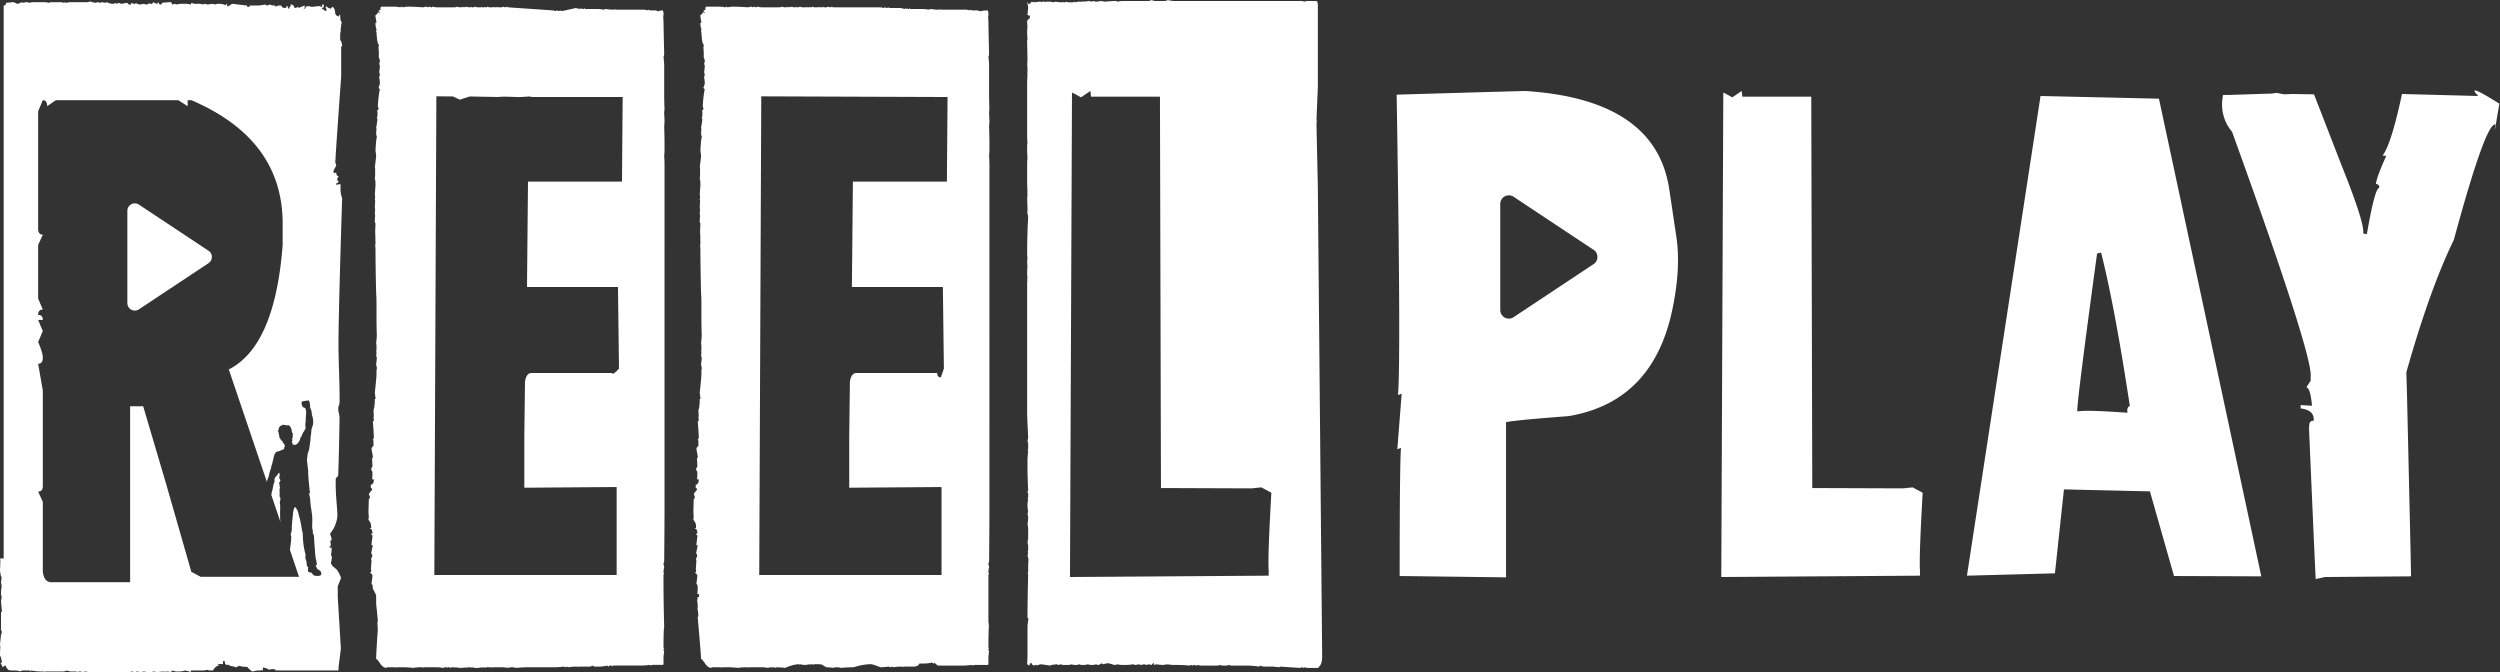 <svg xmlns="http://www.w3.org/2000/svg" viewBox="0 0 1118.109 300.603"><rect x="0" y="0" width="1118.109" height="300.603" fill="#333333" stroke="none"/><g fill="#fff"><path d="M1118.11 44.731l-.3 1.646c-10.273-6.483-13.415-7.63-9.425-3.441l-34.11-.897c-3.192 14.96-6.084 24.135-8.677 27.527l1.645.149c-2.892 6.383-4.438 10.572-4.637 12.566 1.097.1 1.596.699 1.496 1.796-1.297-.1-3.142 6.782-5.535 20.645l-1.646-.3c.499-2.991-2.693-13.065-9.574-30.219l-12.418-32.015-9.873-.15-3.5.15-3.297-.639-2.628.34c-1.097 0-4.489.1-10.173.299-5.686.2-9.425.3-11.221.3-1.197 6.283.15 11.768 4.04 16.455 24.235 67.023 35.954 103.576 35.156 109.66v1.645l-1.945 2.992c1.197.1 2.045 2.843 2.544 8.229l-5.087-.3v1.497c4.19.498 6.134 2.343 5.835 5.534-1.097-.099-1.745.4-1.945 1.497l-.15 1.795c1.696 39.396 2.693 61.886 2.992 67.471l4.19-.898 38.447-.299-.15-8.677-1.645-72.408-.299-10.173c6.981-24.734 14.062-44.482 21.244-59.242 9.474-34.908 15.658-52.112 18.55-51.614l-.299 2.992 2.394-13.913zM855.408 217.972l-4.338.449-40.543-.15-.448-175.036H779.26l-.299-2.543-4.189 2.842c-2.892-1.595-4.238-2.293-4.039-2.094l-.898 216.625 88.864-.598v-2.244c-.299-3.99.1-15.609 1.197-34.857l-4.488-2.394zM588.799 54.754c.1 0 .15-.249.15-.747-.1 0-.15-.1-.15-.3 0-.498.2-5.435.598-14.81V2.543c0-1.196-.199-1.895-.598-2.094h-4.19c-.498 0-.847.1-1.046.3l-1.347-.3h-56.999c-.697 0-1.745-.15-3.141-.449 0 .3-.648.449-1.945.449h-3.292c-.598 0-1.196-.15-1.794-.449-.5.3-1.048.449-1.646.449h-11.22c-.599 0-1.397.1-2.394.3-.2-.2-.548-.3-1.047-.3-.798 0-2.294.1-4.488.3-1.197-.2-1.896-.3-2.095-.3-.698.2-1.396.3-2.094.3l-1.197-.3-.449.3-1.496-.3-1.945.3-.449-.3c0 .2-.05.3-.149.3h-2.095l-1.495.298c0-.199-.1-.299-.3-.299a1.016 1.016 0 01-.748.3h-1.945l-1.047-.3c0 .2-.2.3-.599.3h-.448l-.449-.3v.3c-.898 0-1.945-.1-3.142-.3-.1 0-.399.1-.897.3a7.61 7.61 0 00-2.095-.3h-1.346l-.3.3c0-.2-.1-.3-.298-.3h-1.197l-.45.3c0-.2-.05-.3-.15-.3h-.747l-1.496.3c0-.2-.05-.3-.15-.3l-.448.3c-.1 0-.499-.1-1.197-.3-.399.698-.848 1.047-1.346 1.047h-.15v-.748h-.3v.45l.3 1.794-.3 3.441 1.048.3v1.196c-.499 0-.748.35-.748 1.047l-.45-.449v1.048c0 .798.05 1.396.15 1.795l-.15 2.094v1.496l.15 2.095c-.1.399-.15.748-.15 1.047 0 1.097.05 3.79.15 8.079l-.15 2.543c.1.3.15 1.097.15 2.394v.449l-.15.598h.15l-.15 4.338v24.984l.15 2.394c-.1 0-.15.498-.15 1.496v1.346c0 1.297.05 2.394.15 3.291-.1 1.198-.15 2.345-.15 3.442v8.526l.15 3.442c-.1 0-.15.149-.15.448h.15c0 .898-.05 1.846-.15 2.843.1 1.995.15 3.74.15 5.236v.3l-.15.747c.2 0 .35.699.45 2.094-.3 4.788-.45 10.223-.45 16.307l.15 2.394c-.1 0-.15.25-.15.748 0 .997.05 1.696.15 2.094l-.15 2.095v1.795l.15 1.796c-.1 0-.15.1-.15.298 0 .3.05.649.15 1.048-.1 0-.15.1-.15.299v58.644c0 1.097.15 4.638.45 10.622l-.3 2.095c.2 0 .3.349.3 1.047v2.094l-.3.748h.3l-.3 3.442v4.936c0 1.995.1 5.187.3 9.575-.2 0-.3.25-.3.748.2 0 .3.349.3 1.047v1.047l-.3.748h.3l-.3 2.394v.3c0 .897.1 1.994.3 3.29l-.3.599.3 1.795c0 .997-.1 1.945-.3 2.843.2.897.3 1.845.3 2.842v3.44l-.3 2.245c.2.399.3.947.3 1.646v1.795l-.3.748h.3c0 .498-.1.947-.3 1.346.3.998.45 1.746.45 2.244l-.15 1.347c.1 0 .15.1.15.299-.1 0-.15.15-.15.449v3.141l-.3.748h.3c-.2 8.478-.3 14.91-.3 19.3 0 .398.15.647.45.747-.3 1.895-.45 3.092-.45 3.59V293.5l-.15 3.59 1.049.599c.1-.4.149-.748.149-1.047h.898c0 .598.448.947 1.346 1.047 0-.2.05-.3.15-.3h.449l.448.3c0-.2.599-.4 1.795-.598l4.04.598c0-.2.997-.4 2.992-.598.3.199.498.299.598.299.3 0 .598-.1.898-.3l1.197.3h2.244c.498 0 1.097-.1 1.795-.3.2.2.698.3 1.496.3h.748l1.197-.3c.2.2.548.3 1.047.3h.898c.598 0 1.147-.1 1.645-.3.599.2 1.147.3 1.646.3h.898l1.346-.3c.2.2.399.3.599.3.598 0 1.146-.25 1.645-.748.2 0 .399.15.598.449 1.297-.3 2.045-.45 2.244-.45.499 0 1.397.25 2.694.749 0-.2.05-.3.149-.3v.3c.698 0 1.147-.1 1.346-.3.998.2 1.745.3 2.245.3h1.794c.798 0 1.895-.1 3.292-.3.3.2.648.3 1.047.3l1.197-.3 1.047.3 1.496-.3 1.047.3 1.047-.3 1.048.3c.2 0 .449-.25.748-.748h.449v.748c.299 0 .598-.1.897-.3 1.397.2 2.544.3 3.44.3l1.497-.3c0 .2.05.3.15.3v-.3l2.094.3h2.544c1.296 0 3.141.1 5.535.299.2-.2.499-.3.897-.3 0 .2.05.3.15.3.499-.2.798-.3.897-.3l1.048.3.449-.3c.698.2 1.296.3 1.795.3h7.031l1.497-.3c0 .2.298.3.897.3h1.346c.499 0 .898-.1 1.197-.3l1.197.3h7.48c1.197 0 2.943.15 5.236.449 0-.3.05-.45.15-.45.798.3 1.446.45 1.945.45h3.141c.898 0 2.045.1 3.441.299.3-.2.499-.3.599-.3l8.976.6c.2-.2.448-.3.748-.3l.449.3.449-.3c.797.2 1.446.3 1.944.3h4.489c0-.4.1-.6.298-.6.898-.797 1.347-2.343 1.347-4.637 0-.133-.648-70.34-1.945-210.62-.399-17.653-.598-27.028-.598-28.126zm-21.393 200.469v2.244l-88.865.598.898-216.625c-.2-.2 1.147.499 4.04 2.094l4.188-2.842.3 2.543h30.817l.449 175.036 40.543.15 4.339-.45 4.487 2.395c-1.097 19.248-1.496 30.868-1.196 34.857zM442.363 42.338V29.172c0-.897-.1-2.144-.299-3.74.2-.399.3-.847.3-1.346-.2-7.979-.3-12.816-.3-14.511a84.61 84.61 0 01-.15-2.095c.1 0 .15-.499.15-1.496v-.3l-.3-1.046c-.797 0-2.813.15-3.312.449-.698-.3-1.346-.45-1.945-.45h-1.795l-1.047-.298c0 .199-.05.299-.15.299l-1.196-.3h-11.67l-.448-.299c0 .2-.05.3-.15.3-1.297 0-2.543-.1-3.74-.3-.3 0-.599.1-.898.3-1.097-.2-2.044-.3-2.843-.3h-5.534l-.45-.449c0 .3-.049.45-.149.45h-.448l-.45-.45c0 .3-.05.45-.15.45h-.149l-.448-.45v.45l-1.945-.45h-4.788l-1.047-.3c0 .2-.1.3-.3.3l-1.196-.3-.299.3-1.197-.3h-21.244l-1.047-.298c0 .2-.1.299-.3.299-.298 0-.548-.1-.747-.299l-1.197.299h-1.047l-.3-.299c0 .2-.099.299-.299.299h-.299l-.449-.299c0 .2-.05.299-.149.299h-.598l-.45-.299c0 .2-.049.299-.149.299h-1.496l-1.047-.299c0 .2-.2.299-.599.299h-.15l-.448-.299c0 .2-.05.299-.15.299h-1.047l-.299-.299c0 .2-.1.299-.3.299h-1.346l-1.197-.299c-.199.2-.548.299-1.047.299h-.3l-.448-.299c0 .2-.1.299-.299.299-.4 0-.998-.1-1.795-.299-.2.2-.4.299-.598.299l-.3-.299c-.299.2-.598.299-.897.299l-.3-.299c0 .2-.1.299-.299.299-.698 0-1.147-.1-1.346-.299-.699.2-1.297.299-1.796.299h-7.63l-2.094-.299c0 .2-.1.299-.299.299l-.898-.299c-.1 0-.299.1-.598.299-.1 0-.299-.1-.599-.299-.498 0-.997.1-1.495.299-2.494-.2-4.738-.299-6.733-.299h-.748l-1.945.299c0-.2-.099-.299-.299-.299-.1 0-.299.1-.598.299-.898-.2-1.646-.299-2.244-.299h-6.134c-.3 0-.448.349-.448 1.047 0 .4-.25.599-.749.599 0 .498.15.748.449.748l-.299.598-.3-.3.15-.597h-.15c-.498 1.097-.947 1.645-1.346 1.645v.748c.3 1.596.45 2.493.45 2.693h-.45v.748c0 .599.15 1.297.45 2.094 0 .2-.05.549-.15 1.047 0 .2.05.3.15.3.198 3.69.548 5.535 1.046 5.535 0 .499-.05.948-.15 1.346l.15 2.095v2.394l.449 1.047v.448c0 .5-.1.948-.299 1.347.2.4.299.748.299 1.047 0 .6-.1 1.496-.299 2.693.2.499.299.848.299 1.047 0 .3-.1.649-.299 1.047l.299 2.095v1.047l-.598 1.795.598.599c-.399 1.795-.698 4.339-.897 7.63.199.499.299.847.299 1.047 0 .499-.25.748-.748.748l.299.598v1.496l-.299 1.646c.2 0 .299.1.299.3-.2 1.595-.399 2.792-.598 3.59l.15.598c-.1 1.197-.15 1.895-.15 2.094 0 .4.1.848.3 1.347v.449c-.2.3-.4 2.244-.6 5.835.2 1.296.3 2.194.3 2.692l-.599 4.937c.1 0 .15.1.15.3v3.141l-.15 1.795c.2 0 .299.898.299 2.693l-.299 4.189c.1.4.15.748.15 1.047 0 .2-.05.549-.15 1.047l.15.599c0 .598-.05 1.545-.15 2.842l.15 1.347-.15 1.346c0 .3.05.649.15 1.047l-.15 2.095v.748c0 .4.1.598.299.598 0 .499-.05 1.795-.15 3.89.1 1.994.15 3.141.15 3.44-.1 0-.15.1-.15.3.1 0 .15.15.15.449v.598c0 .599-.05 1.097-.15 1.496.1.4.15.848.15 1.347 0 4.887.1 11.57.3 20.046l.15 1.796c-.1 0-.15.1-.15.299.1 0 .15.1.15.299v8.378c0 2.294.05 5.037.15 8.228l-.3 3.142c.1.399.15.848.15 1.346v1.795l-.15.749c.1 0 .15.1.15.298l-.15 1.647.3.448c0 .599-.1 1.646-.3 3.142 0 .299.1.747.3 1.347v1.047h-.15v2.094c0 .998-.25 3.74-.749 8.228l.299 2.393v.45h-.299c0 2.294-.2 3.989-.598 5.086l.15 2.543-.15.599.15.748c0 .698-.15 1.047-.45 1.047.3 3.39.45 5.784.45 7.18 0 .5-.15.75-.45.75l.3.747v2.393c-.399 0-.699.45-.898 1.347.4 1.795.598 2.942.598 3.44v.45h-.299v.598l.15 3.441c-.3 0-.499.499-.598 1.496.398 0 .598.549.598 1.646l-.15 2.393h.748v.748c-.2 1.098-.648 1.646-1.346 1.646v1.496c.399 0 .598.35.598 1.048h-.299l-1.196 1.645.448 1.047v1.047h-.448c0 .798-.05 2.743-.15 5.835l.15 2.543c-.1.399-.15.748-.15 1.047.797.998 1.197 1.895 1.197 2.693v1.047h-.45v.3c.699 0 1.048.698 1.048 2.094h-.449v.748h.45v.598c-.3 2.294-.45 3.59-.45 3.89h.598l-.747 3.74c.299 0 .448.25.448.748v1.047h-.448c0 .5.05.948.15 1.347-.1 2.094-.2 3.39-.3 3.89.1 0 .15.1.15.299v1.047h-.45v.3c.3 0 .649.348 1.048 1.046 0 .3-.15 1.596-.449 3.89.4 0 .598.698.598 2.095l-.149 2.393h.748v1.347h-.748l.15.748v.299h-.3c.2 1.296.3 2.443.3 3.44 0 .3-.05.649-.15 1.048.2 0 .349 1.047.449 3.142-.2 0-.3.1-.3.299.998 11.389 1.497 17.615 1.497 18.679v.3l.3-.3c.597.897.946 1.346 1.046 1.346.997 1.796 2.094 2.693 3.291 2.693 0-.2.05-.3.15-.3h4.039l.449.3c0-.2.05-.3.15-.3h1.795c1.995 0 3.79.1 5.385.3.898-.2 2.294-.3 4.19-.3.199 0 .399.1.598.3 0-.2.1-.3.3-.3h6.133l2.394.3c0-.2.498-.3 1.495-.3l.3.3c0-.2.1-.3.299-.3h.15c.298 0 .548.1.747.3.3-.2.599-.3.898-.3h.598l.45.3v-.3l2.393.3c.1 0 3.063-1.467 6.155-1.667l.449.3v-.3l1.346.3h1.646l1.346-.3c0 .2.05.3.15.3.3-.2.498-.3.598-.3.3 0 .599.1.898.3.2-.2.449-.3.748-.3h2.244l.449.3c0-.2.05-.3.15-.3l2.222 1.368c.698 0 1.845.1 3.441.3 0-.2.2-.3.599-.3 0 .2.05.3.15.3v-.3c1.196 0 1.994.1 2.393.3 2.094-.2 3.99-.3 5.685-.3 3.001-.912 5.595-1.368 7.782-1.368.473 0 1.869.456 4.186 1.368.898 0 2.244-.1 4.039-.3 0 .2.2.3.598.3l.45-.3c.099 0 .299.1.597.3 1.497-.2 2.743-.3 3.74-.3h.45l.449.3c0-.2.05-.3.149-.3h5.087l1.196-.448c.2.3.499-.92.898-.92h2.244c.798 0 1.895-.149 3.291-.448.2.3.4.449.599.449a.957.957 0 01.405-.343c.75.623 1.491 1.262 1.54 1.262h11.07c.898 0 2.344-.1 4.339-.3 0 .2.1.3.3.3.198-.2.448-.3.747-.3h5.856c.2 0 .3-.249.3-.747v-2.992l.298-2.544c-.2 0-.299-.2-.299-.598l.3-.748h-.3c0-5.386.1-8.478.3-9.276-.2-7.38-.3 6.654-.3 1.07v-24.536l.3-.748h-.3c0-.898.1-1.795.3-2.693 0-.299-.1-.648-.3-1.047 0-.499.1-.947.3-1.346.1-10.672.149-18.9.149-24.685V73.156l-.15-4.04c.1 0 .15-.847.15-2.542v-1.646c0-2.693-.05-5.485-.15-8.378.1-1.197.15-2.094.15-2.693l-.15-3.142c0-.797.05-1.396.15-1.795-.1-2.493-.15-4.687-.15-6.582zm-26.052 252.936c0-.058.113-.003.295.121l-.295-.121zm7.18-214.04h-42.038l-.449 47.126h40.692l.45 36.502-1.347 3.89c-1.097 0-1.645-.648-1.645-1.945h-36.055c-1.596 0-2.593 1.297-2.992 3.89l-.3 24.685v22.74l41.291-.3v39.346h-81.534l.898-212.137v-1.945l83.33.3-.3 37.848zM297.056 42.338V29.172c0-.897-.1-2.144-.3-3.74.2-.399.3-.847.3-1.346-.2-7.979-.3-12.816-.3-14.511a84.61 84.61 0 01-.149-2.095c.1 0 .15-.499.15-1.496v-.3l-.3-1.046c-.797 0-1.446.15-1.944.449-.698-.3-1.347-.45-1.945-.45h-1.795l-1.047-.298c0 .199-.05.299-.15.299l-1.197-.3h-13.037l-.449-.299c0 .2-.05.3-.15.3-1.296 0-2.542-.1-3.74-.3-.299 0-.598.1-.897.3-1.097-.2-2.045-.3-2.842-.3h-5.536l-.449-.449c0 .3-.05.45-.15.45h-.448l-.45-.45c0 .3-.049.45-.148.45h-.15l-.449-.45v.45l-1.945-.45-6.155 1.368-1.047-.3c0 .2-.1.3-.3.3l-1.196-.3-.3.3-1.196-.3-19.876-1.367-1.047-.299c0 .2-.1.299-.3.299-.299 0-.548-.1-.747-.299l-1.197.299h-1.048l-.299-.299c0 .2-.1.299-.299.299h-.3l-.448-.299c0 .2-.05.299-.15.299h-.598l-.449-.299c0 .2-.05.299-.15.299h-1.495l-1.048-.299c0 .2-.199.299-.598.299h-.15l-.449-.299c0 .2-.05.299-.149.299h-1.047l-.3-.299c0 .2-.1.299-.299.299h-1.346l-1.197-.299c-.2.2-.549.299-1.047.299h-.3l-.448-.299c0 .2-.1.299-.3.299-.398 0-.997-.1-1.795-.299-.2.2-.398.299-.598.299l-.3-.299c-.298.2-.597.299-.897.299l-.3-.299c0 .2-.099.299-.298.299-.699 0-1.147-.1-1.347-.299-.698.2-1.297.299-1.795.299h-7.63l-2.094-.299c0 .2-.1.299-.3.299l-.897-.299c-.1 0-.3.1-.598.299-.1 0-.3-.1-.6-.299-.498 0-.996.1-1.495.299-2.493-.2-4.737-.299-6.732-.299h-.748l-1.945.299c0-.2-.1-.299-.3-.299-.1 0-.298.1-.598.299-.897-.2-1.645-.299-2.244-.299h-6.133c-.3 0-.449.349-.449 1.047 0 .4-.25.599-.748.599 0 .498.15.748.45.748l-.3.598-.3-.3.15-.597h-.15c-.499 1.097-.947 1.645-1.346 1.645v.748c.299 1.596.449 2.493.449 2.693h-.449v.748c0 .599.15 1.297.449 2.094 0 .2-.05.549-.15 1.047 0 .2.05.3.15.3.2 3.69.548 5.535 1.047 5.535 0 .499-.05.948-.15 1.346l.15 2.095v2.394l.45 1.047v.448c0 .5-.1.948-.3 1.347.2.4.3.748.3 1.047 0 .6-.1 1.496-.3 2.693.2.499.3.848.3 1.047 0 .3-.1.649-.3 1.047l.3 2.095v1.047l-.6 1.795.6.599c-.4 1.795-.7 4.339-.899 7.63.2.499.299.847.299 1.047 0 .499-.249.748-.747.748l.298.598v1.496l-.298 1.646c.198 0 .298.1.298.3-.199 1.595-.398 2.792-.598 3.59l.15.598c-.1 1.197-.15 1.895-.15 2.094 0 .4.1.848.3 1.347v.449c-.2.3-.4 2.244-.599 5.835.2 1.296.299 2.194.299 2.692l-.598 4.937c.1 0 .15.1.15.3v3.141l-.15 1.795c.2 0 .3.898.3 2.693l-.3 4.189c.1.4.15.748.15 1.047 0 .2-.05.549-.15 1.047l.15.599c0 .598-.05 1.545-.15 2.842l.15 1.347-.15 1.346c0 .3.05.649.15 1.047l-.15 2.095v.748c0 .4.1.598.3.598 0 .499-.05 1.795-.15 3.89.1 1.994.15 3.141.15 3.44-.1 0-.15.1-.15.3.1 0 .15.15.15.449v.598c0 .599-.05 1.097-.15 1.496.1.4.15.848.15 1.347 0 4.887.099 11.57.298 20.046l.15 1.796c-.1 0-.15.1-.15.299.1 0 .15.1.15.299v8.378c0 2.294.05 5.037.15 8.228l-.3 3.142c.1.399.15.848.15 1.346v1.795l-.15.749c.1 0 .15.1.15.298l-.15 1.647.3.448c0 .599-.1 1.646-.3 3.142 0 .299.1.747.3 1.347v1.047h-.15v2.094c0 .998-.25 3.74-.748 8.228l.3 2.393v.45h-.3c0 2.294-.2 3.989-.599 5.086l.15 2.543-.15.599.15.748c0 .698-.15 1.047-.449 1.047.3 3.39.449 5.784.449 7.18 0 .5-.15.75-.449.75l.3.747v2.393c-.4 0-.7.45-.898 1.347.399 1.795.598 2.942.598 3.44v.45h-.3v.598l.15 3.441c-.3 0-.498.499-.598 1.496.399 0 .599.549.599 1.646l-.15 2.393h.748v.748c-.2 1.098-.648 1.646-1.347 1.646v1.496c.4 0 .599.35.599 1.048h-.3l-1.196 1.645.449 1.047v1.047h-.449c0 .798-.05 2.743-.15 5.835l.15 2.543c-.1.399-.15.748-.15 1.047.798.998 1.197 1.895 1.197 2.693v1.047h-.449v.3c.699 0 1.048.698 1.048 2.094h-.45v.748h.45v.598c-.3 2.294-.45 3.59-.45 3.89h.6l-.749 3.74c.3 0 .449.25.449.748v1.047h-.449c0 .5.05.948.15 1.347-.1 2.094-.2 3.39-.3 3.89.1 0 .15.1.15.299v1.047h-.449v.3c.3 0 .649.348 1.048 1.046 0 .3-.15 1.596-.45 3.89.4 0 .6.698.6 2.095l.897 1.624.598 1.346v3.74c.498 4.688.748 7.231.748 7.63-.1.499-.15.848-.15 1.047 0 .998.05 1.945.15 2.843-.498 7.18-.748 11.569-.748 13.165v.3l.3-.3c.598.897.947 1.346 1.047 1.346.997 1.796 2.094 2.693 3.29 2.693 0-.2.05-.3.15-.3h4.04l.449.3c0-.2.05-.3.149-.3h1.796c1.994 0 3.79.1 5.385.3.898-.2 2.294-.3 4.19-.3.198 0 .398.1.597.3 0-.2.1-.3.3-.3h6.133l2.394.3c0-.2.499-.3 1.496-.3l.3.3c0-.2.1-.3.298-.3h.15c.3 0 .548.1.748.3.3-.2.599-.3.897-.3h.599l.45.3v-.3l2.392.3c.1 0 1.696-.1 4.788-.3l.449.3v-.3l1.346.3h1.646l1.346-.3c0 .2.05.3.15.3.3-.2.498-.3.598-.3.3 0 .598.1.898.3.199-.2.449-.3.748-.3h2.244l.449.3c0-.2.05-.3.15-.3h3.59c.698 0 1.845.1 3.44.3 0-.2.2-.3.599-.3 0 .2.05.3.15.3v-.3c1.197 0 1.994.1 2.393.3 2.094-.2 3.99-.3 5.685-.3h11.968c.898 0 2.244-.099 4.04-.298 0 .2.199.299.598.299l.45-.3c.099 0 .298.1.598.3 1.495-.2 2.742-.3 3.74-.3h.448l.449.3c0-.2.05-.3.15-.3h5.086l1.197-.448c.2.3.498.449.898.449h2.244c.798 0 1.895-.15 3.291-.45.2.3.399.45.598.45.2-.3.5-.45.898-.45h.449l.449.45c0-.3.05-.45.149-.45h12.439c.897 0 2.343-.099 4.338-.298 0 .2.1.299.3.299.199-.2.448-.3.747-.3h4.488c.2 0 .3-.249.3-.747v-2.992l.299-2.544c-.2 0-.3-.2-.3-.598l.3-.748h-.3c0-5.386.1-8.478.3-9.276-.2-7.38-.3-13.863-.3-19.448v-4.018l.3-.748h-.3c0-.898.1-1.795.3-2.693 0-.299-.1-.648-.3-1.047 0-.499.1-.947.3-1.346.1-10.672.15-18.9.15-24.685V73.156l-.15-4.04c.1 0 .15-.847.15-2.542v-1.646c0-2.693-.05-5.485-.15-8.378.1-1.197.15-2.094.15-2.693l-.15-3.142c0-.797.05-1.396.15-1.795-.1-2.493-.15-4.687-.15-6.582zm-18.871 38.896h-42.039l-.449 47.126h40.693l.448 36.502c-1.995 2.161-2.992 2.81-2.992 1.945h-36.054c-1.596 0-2.594 1.297-2.993 3.89l-.298 24.685v22.74l41.29-.3v39.346h-81.534l.898-212.137v-1.945l7.37.026 3.153 1.47 4.442-1.442 12.868.245c.933-.2 3.465-.2 7.597 0 .586.028 1.437.028 2.554 0l3.78-.245.873.245h40.692l-.3 37.85zM912.618 42.936l-32.912 214.531 39.345-1.047 4.04-37.55 38.448.897 10.772 37.85 39.045.15-45.778-213.634-52.96-1.197zm38.897 141.675c-12.168-.898-19.648-1.098-22.44-.6-.3-1.695 2.643-25.232 8.826-70.612l1.796-.449c4.089 16.157 8.377 39.047 12.865 68.668-.997.3-1.346 1.297-1.047 2.993zM746.57 84.675c-3.989-26.829-25.482-41.49-64.479-43.983-21.742.598-40.89 1.147-57.447 1.646 1.296 79.09 1.496 123.87.598 134.343l1.646-.598-1.945 24.834 1.646-.599c-.399 4.589-.599 23.688-.599 57.299l47.575.598v-69.416c2.792-.599 12.117-1.496 27.975-2.693 26.03-4.388 41.69-21.243 46.975-50.565 2.195-11.57 2.544-21.843 1.047-30.819l-2.991-20.047zm-34.044 33.58l-35.78 23.733a3.843 3.843 0 01-1.917.516 3.85 3.85 0 01-3.846-3.845V91.197a3.85 3.85 0 013.846-3.845c.668 0 1.33.179 1.918.518l35.779 23.73a3.805 3.805 0 011.922 3.328c0 1.388-.72 2.633-1.922 3.327z"/></g><path d="M130.5 193.658l.005.073-.007.011a2.411 2.411 0 01-.01-.119l.011.035zm-5.246 28.927c-.393-.621-.097-2.393-.197-2.716-.107-.348 0-1.113.039-1.315.05-.261.182-.383.097-.593-.125-.307-.21-.605-.098-.943.065-.198-.051-.381-.16-.546-.15-.226-.132-.446-.006-.675.155-.284.35-.542.46-.856.064-.186.052-.308-.09-.43-.368-.318-.447-.713-.347-1.178.079-.364.193-1.467.04-1.845-.054.022-.102.188-.156.21l-.237-.144c-.034.048-.018.02-.056.066-.312.383-.438.82-.804 1.157-.364.335-.5.535-.777.937-.128.186-.204.605-.177.818.08.626-.122 1.21-.325 1.793-.348 1.002-.397 2.062-.691 3.078-.19.66-.362 1.326-.411 2.012l4.058 11.982c-.065-.622-.133-1.263-.184-1.865l.126-.26c-.042-.362-.088-.665-.1-1.348-.014-.889.068-2.767.046-3.627a7.823 7.823 0 00-.005-.13l-.002-.051a5.394 5.394 0 00-.025-.332l-.004-.035a6.373 6.373 0 00-.01-.09c0-.007-.002-.014-.003-.02-.047-.37-.108-.57-.103-.863.008-.432.11-.787.196-1.031.127-.357.013-.488.036-.728.016-.168.04-.33.066-.49l-.196.058zm27.042-137.689c0 .998.25 2.295.748 3.89-.1 1.596-.15 2.893-.15 3.89-.832 26.688-1.33 45.912-1.496 57.672-.144 10.294.595 21.062.469 29.477-.023 1.496-.562 1.545-.585 2.98-.022 1.38.607 2.764.585 4.088-.17 10.21-.352 18.692-.585 25.307-.054 1.535-1.097.913-1.128 2.306-.153 6.92.769 13.05.748 16.188-.008 1.17-.533 3.323-1.496 5.272-.64 1.298-1.849 2.777-1.86 2.819.1 0 .35.698.749 2.094 0 .699-.2 1.048-.598 1.048l.298 1.795c0 .3-1.196 1.197-.298 1.197h.598v1.645l-.3 1.796c.2 0 .35.349.45 1.047l-.45 2.543.749 1.216 1.86 1.552 1.046 1.642.898 2.086-1.496 3.752v4.638l.23 3.834 1.116 18.563c.3.599-1.2 9.326-1 10.622H123.23v-.598c-.099 0-.149.1-.149.299l-.598-.3h-.898l-1.346.3c0-.2-.798-.549-2.394-1.047-.199 0-.299.449-.299 1.346h-.3l-.448-.3c0 .2-.1.3-.299.3h-.748c-.698 0-1.596.15-2.693.449-.499 0-1.346-.698-2.543-2.095h-1.197c-.599 0-1.346-.15-2.244-.448-.997.498-1.646.748-1.945.748v-.3c-2.094-.299-3.141-.698-3.141-1.196-.1 0-.15.15-.15.448-.898 0-1.347-.598-1.347-1.795h-.747v1.347h-2.245l.3.748c-.898 0-1.746.698-2.544 2.094H93.76l-1.497-.3c-.2.2-.598.3-1.197.3h-5.727v.748c-.399-.2-1.247-.449-2.544-.748-.897.3-1.695.449-2.393.449h-1.796l-1.795-.449-.149.748-1.796-.3c-.199 0-.448.1-.747.3 0-.2-.1-.3-.3-.3h-.299l-.448.3v-.3l-2.993.3-1.197-.3c-.698.2-1.396.3-2.094.3-.798 0-1.596-.1-2.394-.3l-1.496.3-1.795-.3c-.3.2-.549.3-.748.3-.4 0-.748-.1-1.048-.3l-1.495.3H40.243l-2.543-.3c0 .2-.1.3-.3.3l-1.495-.3h-.3c-.299 0-.598.1-.897.3-.3-.2-.648-.3-1.048-.3h-1.794c-.6 0-1.247-.149-1.945-.448-.599.3-1.247.449-1.945.449h-7.78l-.448.3c0-.2-.1-.3-.3-.3h-1.496c-.898 0-2.293-.15-4.189-.449 0 .3-.1.449-.3.449 0-.3-.099-.449-.298-.449h-2.992l-1.496.449c0-.3-1.147-.449-3.441-.449-1.397 0-2.094-.449-2.094-1.346l-.45.299v-1.047h-.747l-.748.748c0-.3-.35-.998-1.048-2.095h.748C.698 295.018.4 293.921 0 293.123c0-.997.05-2.294.15-3.89l-.15-.748c.299-3.79.598-5.685.897-5.685 0-.1-.149-.448-.448-1.047v-7.437c0-.499.15-.748.448-.748-.299-2.893-.448-4.439-.448-4.638l.3-2.094c-.2-.5-.3-.848-.3-1.048 0-1.197.1-2.393.3-3.59l-.3-1.795c0-.2.1-.898.3-2.095-.4-.598-.65-1.795-.749-3.59.1-1.297.15-2.494.15-3.59v-.749l-.15-.598h1.645V2.465c.699 0 1.048-.398 1.048-1.197L5.685.97c.498 0 1.146.249 1.945.748.398 0 1.097-.25 2.094-.748l.449.298C11.07 1.07 11.569.97 11.669.97c.598 0 1.047.1 1.346.298L14.511.97h5.984l1.497.298c.2-.199.598-.298 1.196-.298h4.04l1.645.298c0-.199.1-.298.3-.298l.448.298L31.117.97h7.78l1.795-.3c0 .2.748.4 2.244.598.3-.199.548-.298.748-.298l1.197.298c.399-.199.648-.298.747-.298l1.497.298.598-.298c.997.498 1.995.748 2.992.748l1.197-.45c0 .3.1.45.3.45.099 0 .348-.15.747-.45.798.3 1.297.45 1.497.45 1.395-.3 2.193-.45 2.393-.45l.748.749h1.047v-.749l1.197.45h.599l.448-.45c0 .4.699.649 2.095.749l.897-.3 1.796.3c.3 0 .698-.25 1.196-.749 0 .3.1.45.3.45h.747c.3 0 .45-.25.45-.748 1.097.498 1.794.748 2.094.748 0-.5.15-.748.449-.748 0 .698.399 1.047 1.196 1.047.2 0 .3-.25.3-.749 2.094-.199 3.34-.298 3.74-.298.499 0 .748.348.748 1.047l1.496-.3.449.3c.898-.2 1.645-.3 2.244-.3h2.543l1.795.3.15-.749 1.347.45h2.542l1.646.299c0-.2.1-.3.3-.3l1.496.3 2.244-.3 1.196.3c.3-.2.748-.3 1.347-.3h.449c1.196 0 2.094.25 2.692.748 0-.299.25-.548.748-.747v1.047h.749c.797-.698 1.395-1.047 1.795-1.047 3.89.498 5.984.747 6.283.747.1 0 .15.2.15.599h1.047v-.599h3.59c.898 0 2.045-.149 3.44-.448.3.3.65.448 1.048.448l.898-.448c.698.3 1.396.448 2.095.448h.448v.599a3.44 3.44 0 011.945-.599h.599l.897 1.047h1.496v-.747h.3c.299 0 .448.349.448 1.047h.598c0-.698.25-1.047.748-1.047l-.298-.748h.747c.698.398 1.048.897 1.048 1.495h.448c.4 0 .749-.149 1.047-.448l.45.448 2.692-1.047v1.047h-.448v.3h.747c0-.698.4-1.047 1.197-1.047h.3l1.496.299 2.543-.3h.748l.448-.299v.599h.749V2.017h.748v.748c0 .498-.25.747-.748.747v.6c.698 0 1.047.248 1.047.747h.449l.598-.299-.598-1.496c.2 0 .299-.1.299-.3.798.699 1.446 1.048 1.945 1.048.399 0 .598-.25.598-.748.798 0 1.297.848 1.496 2.543 0 .898.549 1.496 1.646 1.795 0-.498.2-.748.598-.748 0 2.095.25 3.142.748 3.142-.199.498-.399 1.945-.598 4.339.2 0 .3.1.3.298h-.45v3.591c.4 0 .698.848.898 2.543l-.449.3V34.12c-1.695 23.512-2.543 35.9-2.543 37.163l-.15.748h.15c0 .3-.05.448-.15.448l.45 1.347v.299l-1.198 2.245c0 .698.15 1.047.45 1.047h.298l.45-.449c0 1.197.348 1.795 1.046 1.795l-.748 1.795c.1 0 .349.15.748.45 0 .498-.35.847-1.047 1.046v.599l1.795-.3h.15v2.543zm-8.599 171.722l-.008-.03-.007-.029a1.047 1.047 0 00-.028-.085l-.001-.04a2.08 2.08 0 00-.004-.08l-.004-.046-.002-.026c-.123-1.27-1.21-1.142-1.952-2.162a.992.992 0 01-.08-.14l.035.031.012-.195a2.536 2.536 0 00-.175-.136 4.858 4.858 0 01-.25-.94c.223.015.373.013.417-.074.095-.579-.074-.975-.093-1.37-.024-.493-.197-.786-.328-1.506-.137-.755-.175-1.027-.196-1.44-.03-.581-.085-.632-.114-1.23-.101-2.17-.381-3.981-.445-6.626-.005-.183-.096-1.376-.358-1.638-.335-.335-.16-1.027-.196-1.178-.142-.603.009-.69-.131-.917-.286-.465-.121-.772-.152-1.216-.004-.149-.01-.293-.016-.433-.007-1.107.12-1.926.027-3.654h.005c-.04-.77-.123-1.504-.227-2.234a37.763 37.763 0 00-.31-2.01l-.005.003c-.166-1.032-.238-2.004-.342-3.046-.018-.178 0-.365-.013-.541a16.2 16.2 0 00-.199-1.47c-.05-.28-.16-.203-.18-.709-.005-.12.029-.246-.01-.358a.23.23 0 00-.06-.085.873.873 0 00-.04-.182.522.522 0 00-.086-.165.142.142 0 00.005-.033l-.018-.036c.059-.012.119-.022.18-.031a1.06 1.06 0 00.237-.055c.159-.063.025-.398.003-.528a9.186 9.186 0 01-.109-.764c-.176-2.039-.654-5.695-.654-8.25 0-1.244-.262-2.095-.393-3.863-.02-.261-.1-.787-.131-1.047-.067-.575.197-1.855.198-1.938.008-.576.042-1.15.278-1.688.373-.853.507-1.747.675-2.663.153-.836.15-1.73.355-2.55.065-.262.196-.655.196-.655l-.152-.06s-.029-.37-.001-.52c.165-.91.29-1.823.354-2.746.042-.602.09-1.2.272-1.79.162-.526.395-1.032.503-1.571.198-.996.089-1.99-.09-2.98-.132-.725-.445-1.41-.472-2.157a4.511 4.511 0 00-.366-1.573l-.356-.92c-.001-.673-.085-2.215-.292-2.546-.206-.33-.27-.735-.557-.587-.288.149-.506.079-.666.052a.74.74 0 00-.549.137c-.186.132-.412.012-.565.036-.151.023-.157.153-.316.126-.16-.027-.41-.13-.58.103-.172.234-.054.242-.267.534-.214.292.063.742.153.987s.22.834.403 1.013c.183.179.308-.022.6.192s.56.275.592.478c.065.253.121.508.17.764.16.825.09 1.651.003 2.476-.11 1.052-.037 2.116-.205 3.163-.098.609-.13 1.209.06 1.81a.902.902 0 01-.053.64c-.203.445-.408.885-.708 1.28s-.477.87-.718 1.302c-.206.37-.316.807-.484 1.226l-.034.084-.196-.066s-.328 1.244-.655 1.833c-.288.518-.635 1.05-1.143 1.374-.322.206-.976.53-1.28.132-.145.082-.12.101-.322.194a4.698 4.698 0 01-.496-1.553.84.84 0 00.184-.445 1.097 1.097 0 00-.013-.215c-.023-.222-.087-.456-.13-.748.236.043.3-.61.293-.819-.012-.31.066-.867.043-1.219-.013-.202-.076-.349-.154-.38a.207.207 0 00-.177.001c-.015-.123-.028-.25-.04-.387-.011-.136-.132-.245-.155-.381-.024-.137-.023-.282-.033-.435.05.085.092.183.142.294a2.026 2.026 0 00-.082-.278c.064.13.116.289.147.5-.042-.304-.102-.55-.231-.74a1.274 1.274 0 00-.092-.31c-.105-.233-.367-.588-.55-.883.242.246.302.299.464.603-.305-.712-.271-.999-1.008-1.184.071-.059.144-.117.216-.174-.182.073-.27.113-.461.152.13-.115.143-.23-.004-.422.054.479-1.08.188-1.392.143-.474-.045-.812-.046-1.263-.201l.195.181c-.218-.003-.37.013-.54-.192.023.246.147.309.303.388a5.812 5.812 0 00-.234.044.629.629 0 00.066-.007c-.218.05-.426.125-.616.22a.847.847 0 01-.448-.105c.1.22.104.198.266.368-.336.248-.587.407-.718.835-.067.03-.136.061-.208.095.068-.01.13-.021.191-.031l-.009.031-.017.028.015-.018a2.023 2.023 0 00-.022.104c.056-.057.114-.12.182-.172l.191-.035c-.125.303-.296.538-.446.778a7.99 7.99 0 00-.108.047l.092-.02-.031.051c-.027.02-.055.04-.082.062l.06-.023c-.09.156-.167.32-.211.512.034-.065.067-.106.1-.15.06-.035.117-.065.172-.094-.036.131-.058.24-.082.388l.21-.191c.053 1.041.089 1.088.425 2.05.035.012.066.03.096.048-.081-.01-.144.02-.196.086-.053.065-.034.224.054.406.155.317.5.76.644 1.036.098.188.486.733.667.56a10.592 10.592 0 01.082.221c.108.309.176.564.337.775.032.04.074.077.124.112.08.061.163.1.25.136l.01.02a3.051 3.051 0 01.054.127c.166.41.282.94.258 1.345l-.218-.016-.01.59c0 .027-.036.1-.086.182-.068.019-.127.048-.134.142l-.008.068a.543.543 0 01-.09.097c-.116.085-.388.116-.558.212-.427.241-.65.029-.854.414-.38.15-1.366.36-1.664.456-.405.132-.661.617-.851.982-.563 1.079-.494 1.898-.861 3.034-.137.423-.186.874-.274 1.312a6.5 6.5 0 01-.24.634c-.111.246-.256.686-.256.686l.139.086s-.09.293-.143.437a25.002 25.002 0 00-.83 2.64c-.147.586-.17 1.165-.45 1.714-.252.49-.31.948-.51 1.46-.054.137-.089.278-.13.418l-17.013-50.23c13.763-6.98 21.791-25.532 24.086-55.652v-9.575c0-25.133-13.615-43.534-40.842-55.203h-1.646v2.693l-4.188-2.693H24.984l-3.89 2.693c0-1.795-.648-2.693-1.945-2.693l-2.095 4.937v52.511c0 1.795.699 2.693 2.095 2.693l-2.095 4.637v23.937l2.095 4.937c-1.396 0-2.095.798-2.095 2.393 1.397 0 2.095.748 2.095 2.244h-2.095l2.095 4.937-2.095 4.937c1.397 3.191 2.095 5.535 2.095 7.031 0 1.796-.698 2.693-2.095 2.693l2.095 11.968v42.787c0 1.596-.698 2.394-2.095 2.394l2.095 4.637v31.268c.399 3.091 1.646 4.637 3.74 4.637h35.307v-78.69h5.834l10.173 34.408 11.37 39.645 4.189 2.244h43.983l-4.088-12.07c.058-.362.118-.738.174-1.192.15-1.228.422-3.08.422-4.72 0-.672-.32-.564-.273-.84.09-.534.336-1.157.482-1.893.12-.603.012-1.379.037-1.555l.004-.024c.05-.356.156-2.629.343-4.135l.009-.068c.032-.23.058-.467.08-.71l.073-.57h-.021c.11-1.265.24-2.576.987-3.511 1.701 2.173 1.172 2.34 1.963 4.702.427 1.739.78 3.327 1.086 5.543.064.464.289.943.344 1.44.072.656.061 1.816.114 2.54.15 2 .456 4.637 1.122 6.91.162.552-.022 1.029-.022 1.562 0 .72.444 1.317.512 1.942.08 1.432.148 1.608.56 2.35.111-.016.093-.042.207-.075a12.28 12.28 0 00-.08.677l-.008.11v.002l-.002.029-.003.052a6.46 6.46 0 00.012 1.107l.894.492.538-.012c.475.444.575.758.848 1.01.224.207.51.367 1.128.452.096.015.198.028.308.038.665.062 1.291-.005 1.689-.178.287-.125.603-.34.513-.775zM93.084 112.034L61.972 91.4a3.337 3.337 0 00-1.668-.45 3.348 3.348 0 00-3.344 3.343v41.271c0 1.844 1.5 3.344 3.344 3.344.58 0 1.158-.154 1.668-.45l31.112-20.636a3.308 3.308 0 001.671-2.893c0-1.207-.625-2.29-1.671-2.894zm31.229 80.784c-.017.018-.032.05-.048.071a1.19 1.19 0 01.048-.07z" fill="#fff"/></svg>